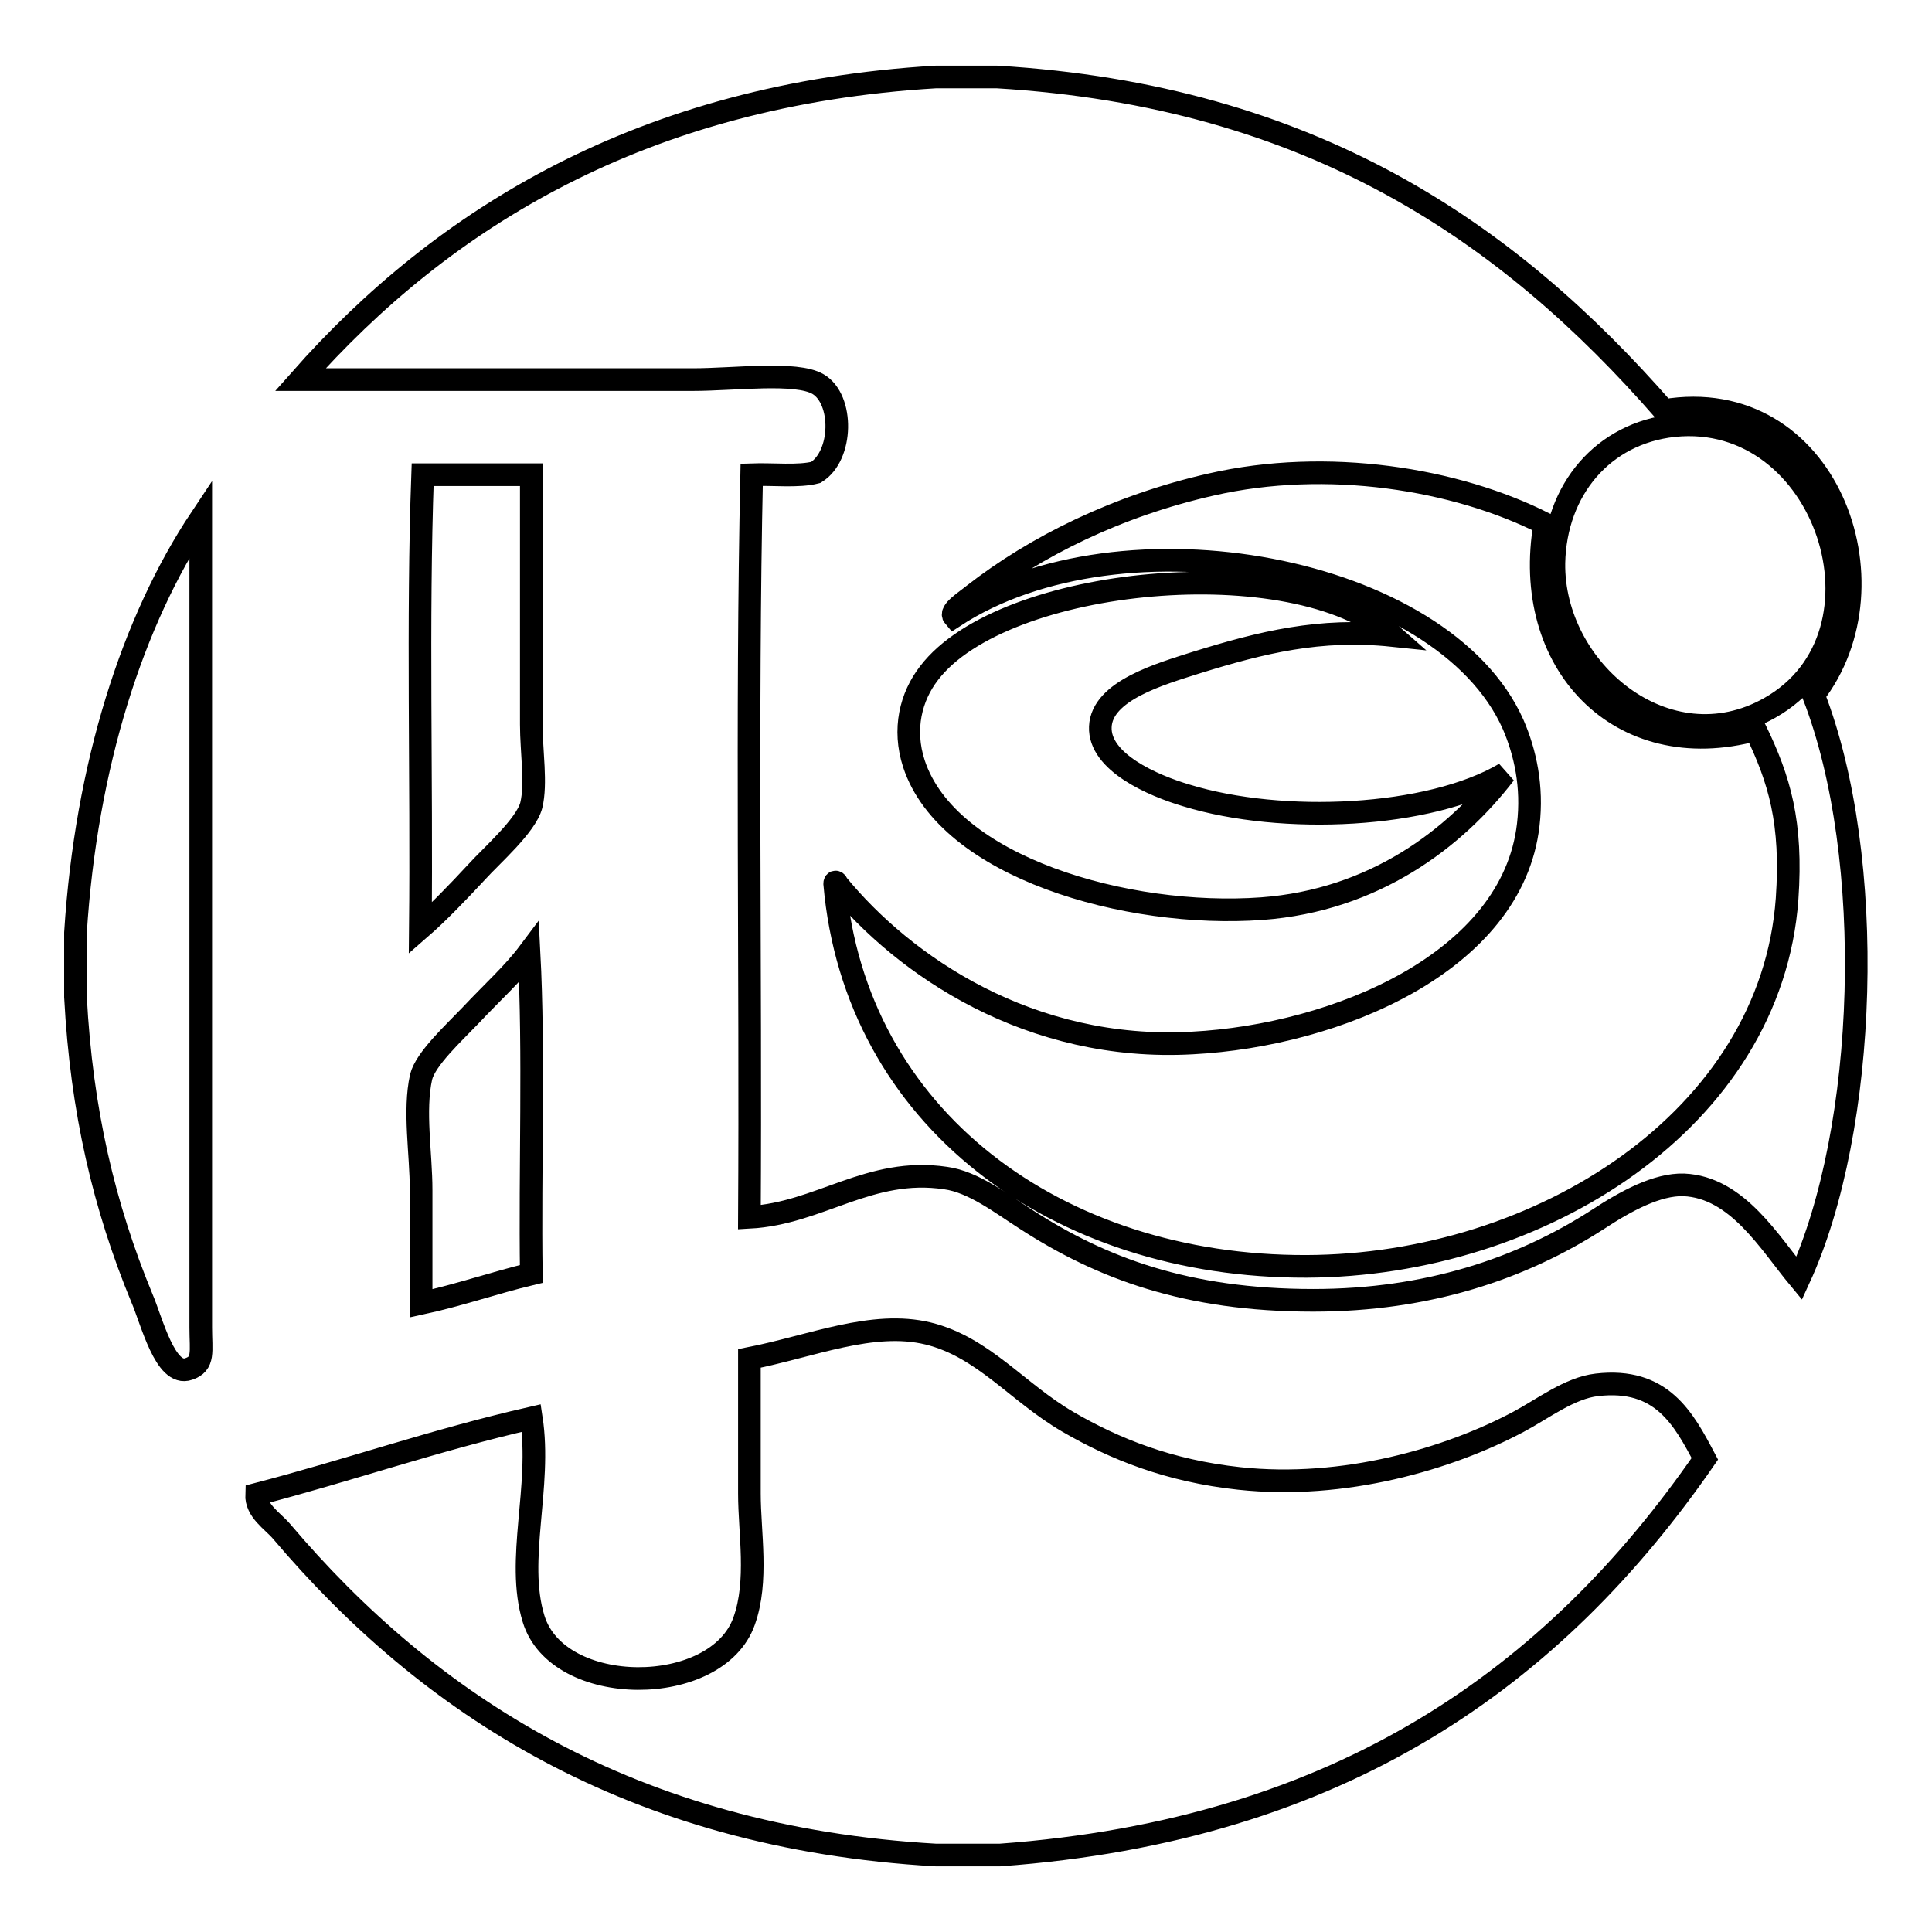 <?xml version="1.0" encoding="utf-8"?>
<!-- Svg Vector Icons : http://www.onlinewebfonts.com/icon -->
<!DOCTYPE svg PUBLIC "-//W3C//DTD SVG 1.1//EN" "http://www.w3.org/Graphics/SVG/1.1/DTD/svg11.dtd">
<svg version="1.1" xmlns="http://www.w3.org/2000/svg" xmlns:xlink="http://www.w3.org/1999/xlink" x="0px" y="0px" viewBox="0 0 256 256" enable-background="new 0 0 256 256" xml:space="preserve">
<g><g><path stroke-width="3" fill-opacity="0" stroke="#000000"  d="M124,10.2c2.7,0,5.4,0,8.1,0c41.7,2.5,67.8,20.6,88.4,44.2c21.5-3.6,31.3,22.9,19.8,37.7c8.4,21.6,7.2,57.5-1.9,77.3c-3.9-4.7-8.2-12.1-15.3-12.4c-3.5-0.1-7.6,2.1-11.4,4.6c-10.1,6.5-22.5,10.7-37.7,10.7c-16.8,0-28.1-4.3-38-10.7c-3.3-2.1-7-5-10.7-5.5c-10.1-1.5-16.7,4.7-26,5.2c0.2-32.7-0.4-66.3,0.3-98.4c2.8-0.1,6.2,0.3,8.5-0.3c3.6-2.2,3.7-9.7,0.3-11.7c-2.9-1.7-11.1-0.6-16.6-0.6c-17.7,0-36.8,0-52,0C58.7,28.9,85.2,12.5,124,10.2z M205.9,74.6c-0.2,14.2,15,26.9,28.6,19.2c17.2-9.7,7.5-39.5-12.7-37.4C212.4,57.4,206.1,64.9,205.9,74.6z M173.1,167.8c31-0.1,61.6-19.5,63.7-48.7c0.7-10.1-1-15.8-4.2-22.4c-18,4.9-31.1-8.9-27.9-27.3c-11.8-6-28.9-8.7-44.2-5.2c-12.4,2.8-23.3,8.2-31.5,14.6c-1.1,0.9-3.2,2.2-2.6,2.9c22.3-14.6,64.8-6.7,74.1,14.3c1.6,3.7,2.6,8.2,2,13.3c-2.1,18.2-25.4,27.9-44.5,28.9c-21.5,1.2-38.2-10.2-47.1-21.1c0-0.2-0.3-0.4-0.3,0C113.3,148.1,140,167.9,173.1,167.8z M123.1,89.2c-2.4,3.1-3.5,7.4-2,12c4.5,13.7,28.2,20.5,46.1,19.2c14.9-1.1,25.6-9.3,32.2-17.9c-10,5.9-29.5,6.8-42.2,2.9c-4.4-1.3-11.6-4.4-11.4-9.1c0.2-4.8,8-7,12.7-8.5c8.7-2.7,16.4-4.6,26-3.6C171.5,72.7,132.9,76.3,123.1,89.2z"/><path stroke-width="3" fill-opacity="0" stroke="#000000"  d="M70.4,62.9c0,11.1,0,21.7,0,33.1c0,3.6,0.7,7.8,0,10.7c-0.7,2.7-5.3,6.7-7.2,8.8c-2.6,2.8-5.2,5.5-7.5,7.5c0.2-19.9-0.4-40.7,0.3-60.1C60.9,62.9,65.7,62.9,70.4,62.9z"/><path stroke-width="3" fill-opacity="0" stroke="#000000"  d="M10,132.1c0-2.8,0-5.6,0-8.5c1.4-22.2,7.6-41.4,16.6-54.9c0,34.7,0,71.7,0,107.2c0,3.2,0.5,4.8-1.6,5.5c-3.1,1.1-4.9-6.4-6.2-9.4C13.8,159.9,10.8,147.2,10,132.1z"/><path stroke-width="3" fill-opacity="0" stroke="#000000"  d="M70.1,126.2c0.7,13.5,0.1,28.5,0.3,42.6c-5,1.2-9.5,2.8-14.6,3.9c0-5.2,0-10.1,0-15c0-4.9-1-10.5,0-15c0.6-2.4,4.3-5.8,6.5-8.1C65.4,131.3,68,129,70.1,126.2z"/><path stroke-width="3" fill-opacity="0" stroke="#000000"  d="M132.5,245.8c-2.8,0-5.6,0-8.5,0c-40.4-2.3-67.3-20-86.7-42.9c-1.2-1.4-3.4-2.7-3.3-4.9c12.3-3.2,23.7-7.2,36.4-10.1c1.4,9.1-2.1,18.8,0.3,26.6c3.2,10.5,24.3,10.5,27.9,0.3c1.9-5.3,0.7-11.7,0.7-16.9c0-5.7,0-11.4,0-17.9c8.2-1.6,16.3-5.1,23.7-3.3c7.3,1.8,11.8,7.8,18.5,11.7c6.2,3.6,13.4,6.5,22.7,7.5c13.9,1.5,27.8-2.6,37-7.5c3.2-1.7,6.8-4.5,10.4-4.9c8.6-1,11.5,4.5,14.3,9.8C206,222.1,177.8,242.5,132.5,245.8z"/></g></g>
</svg>